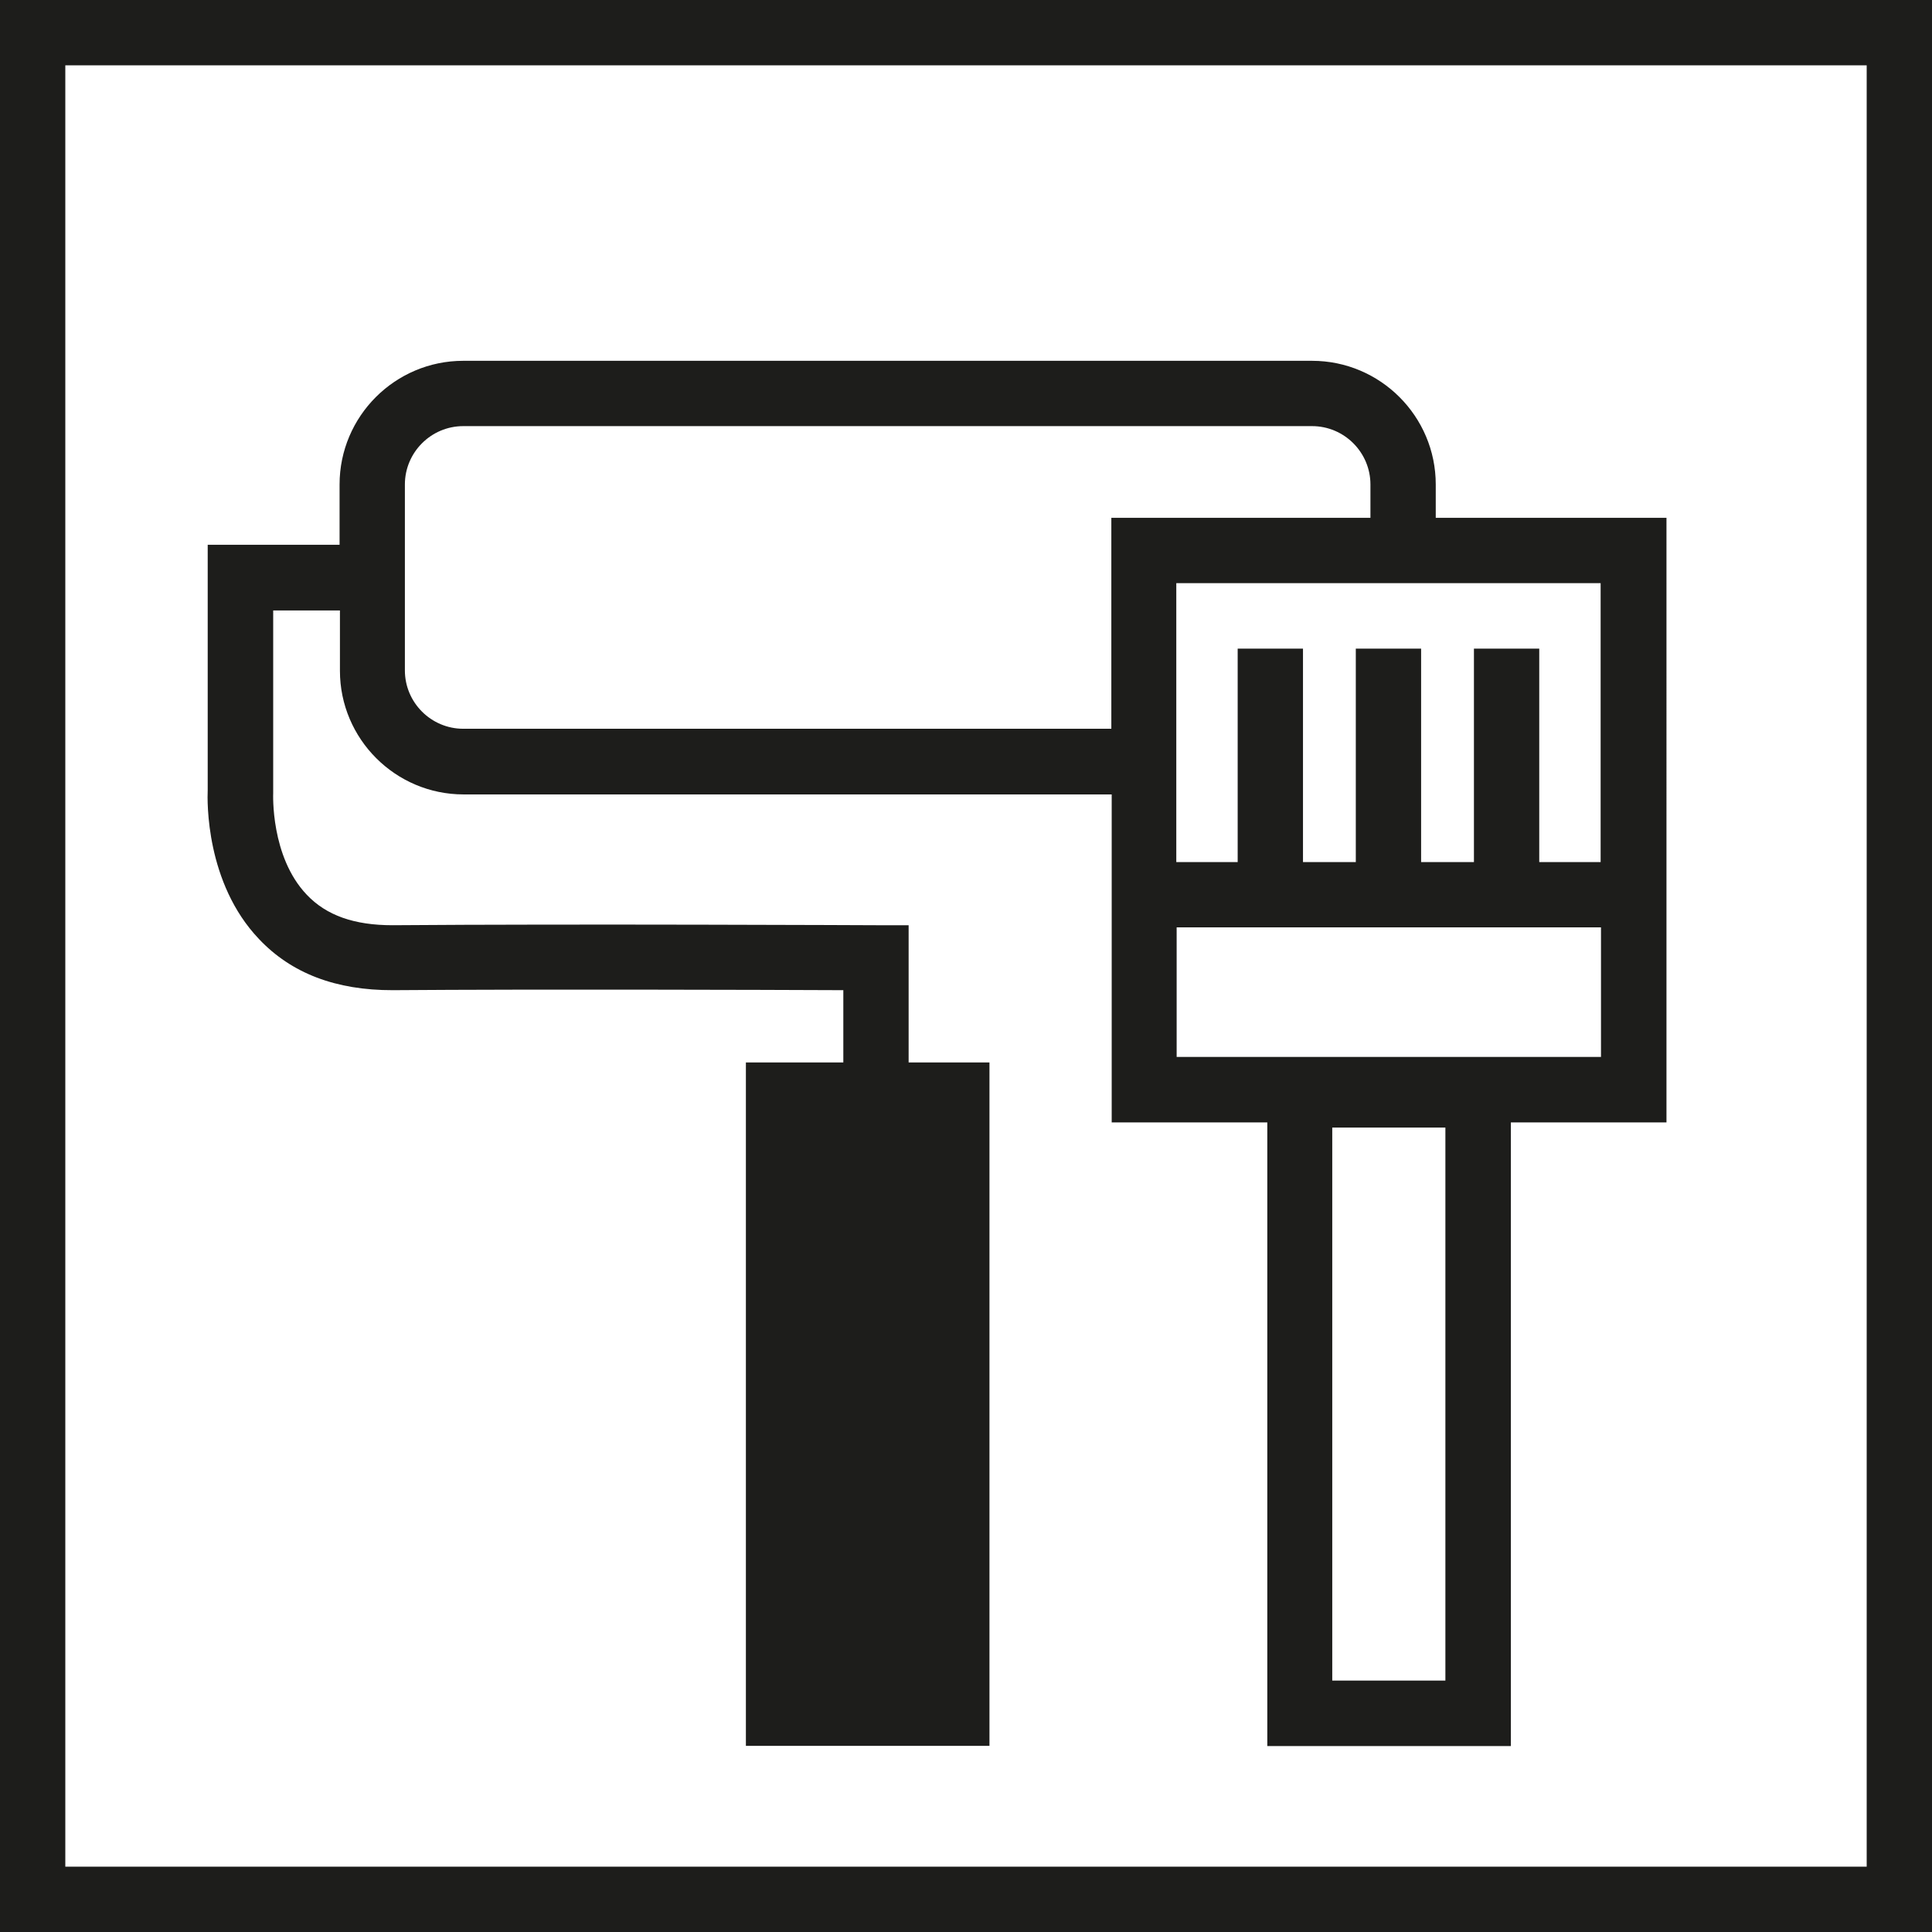 <?xml version="1.0" encoding="UTF-8"?><svg id="Ebene_1" xmlns="http://www.w3.org/2000/svg" viewBox="0 0 108.27 108.27"><path d="m108.27,108.27H0V0h108.27v108.27Zm-104.62-3.66h100.96V3.66H3.66v100.96Z" style="fill:#1d1d1b; stroke-width:0px;"/><path d="m80.46,29.02v-1.87c0-3.82-3.11-6.93-6.93-6.93H25.96c-3.82,0-6.93,3.11-6.93,6.93v3.38h-7.39v13.74c-.03.64-.11,5.22,2.87,8.35,1.82,1.93,4.32,2.88,7.51,2.87,8.09-.06,20.59-.02,25.24,0v4.05h-5.46v38.3h13.65v-38.3h-4.53v-7.69h-1.82c-.17,0-17.04-.08-27.1,0-2.14,0-3.7-.54-4.81-1.71-2.04-2.14-1.88-5.67-1.88-5.7v-10.23h3.74v3.38c0,3.82,3.11,6.93,6.93,6.93h36.32v18.38h8.72v34.95h13.65v-34.95h8.72V29.02h-12.92Zm-54.5,11.82c-1.8,0-3.27-1.47-3.27-3.27v-10.42c0-1.8,1.47-3.27,3.27-3.27h47.57c1.8,0,3.27,1.47,3.27,3.27v1.87h-14.52v11.82H25.96Zm55.04,53.34h-6.34v-30.99h6.34v30.99Zm8.72-34.95h-23.78v-7.26h23.78v7.26Zm-3.46-10.92v-11.96h-3.66v11.96h-2.96v-11.96h-3.66v11.96h-2.96v-11.96h-3.66v11.96h-3.44v-15.63h23.78v15.63h-3.46Z" style="fill:#1d1d1b; stroke-width:0px;"/></svg>